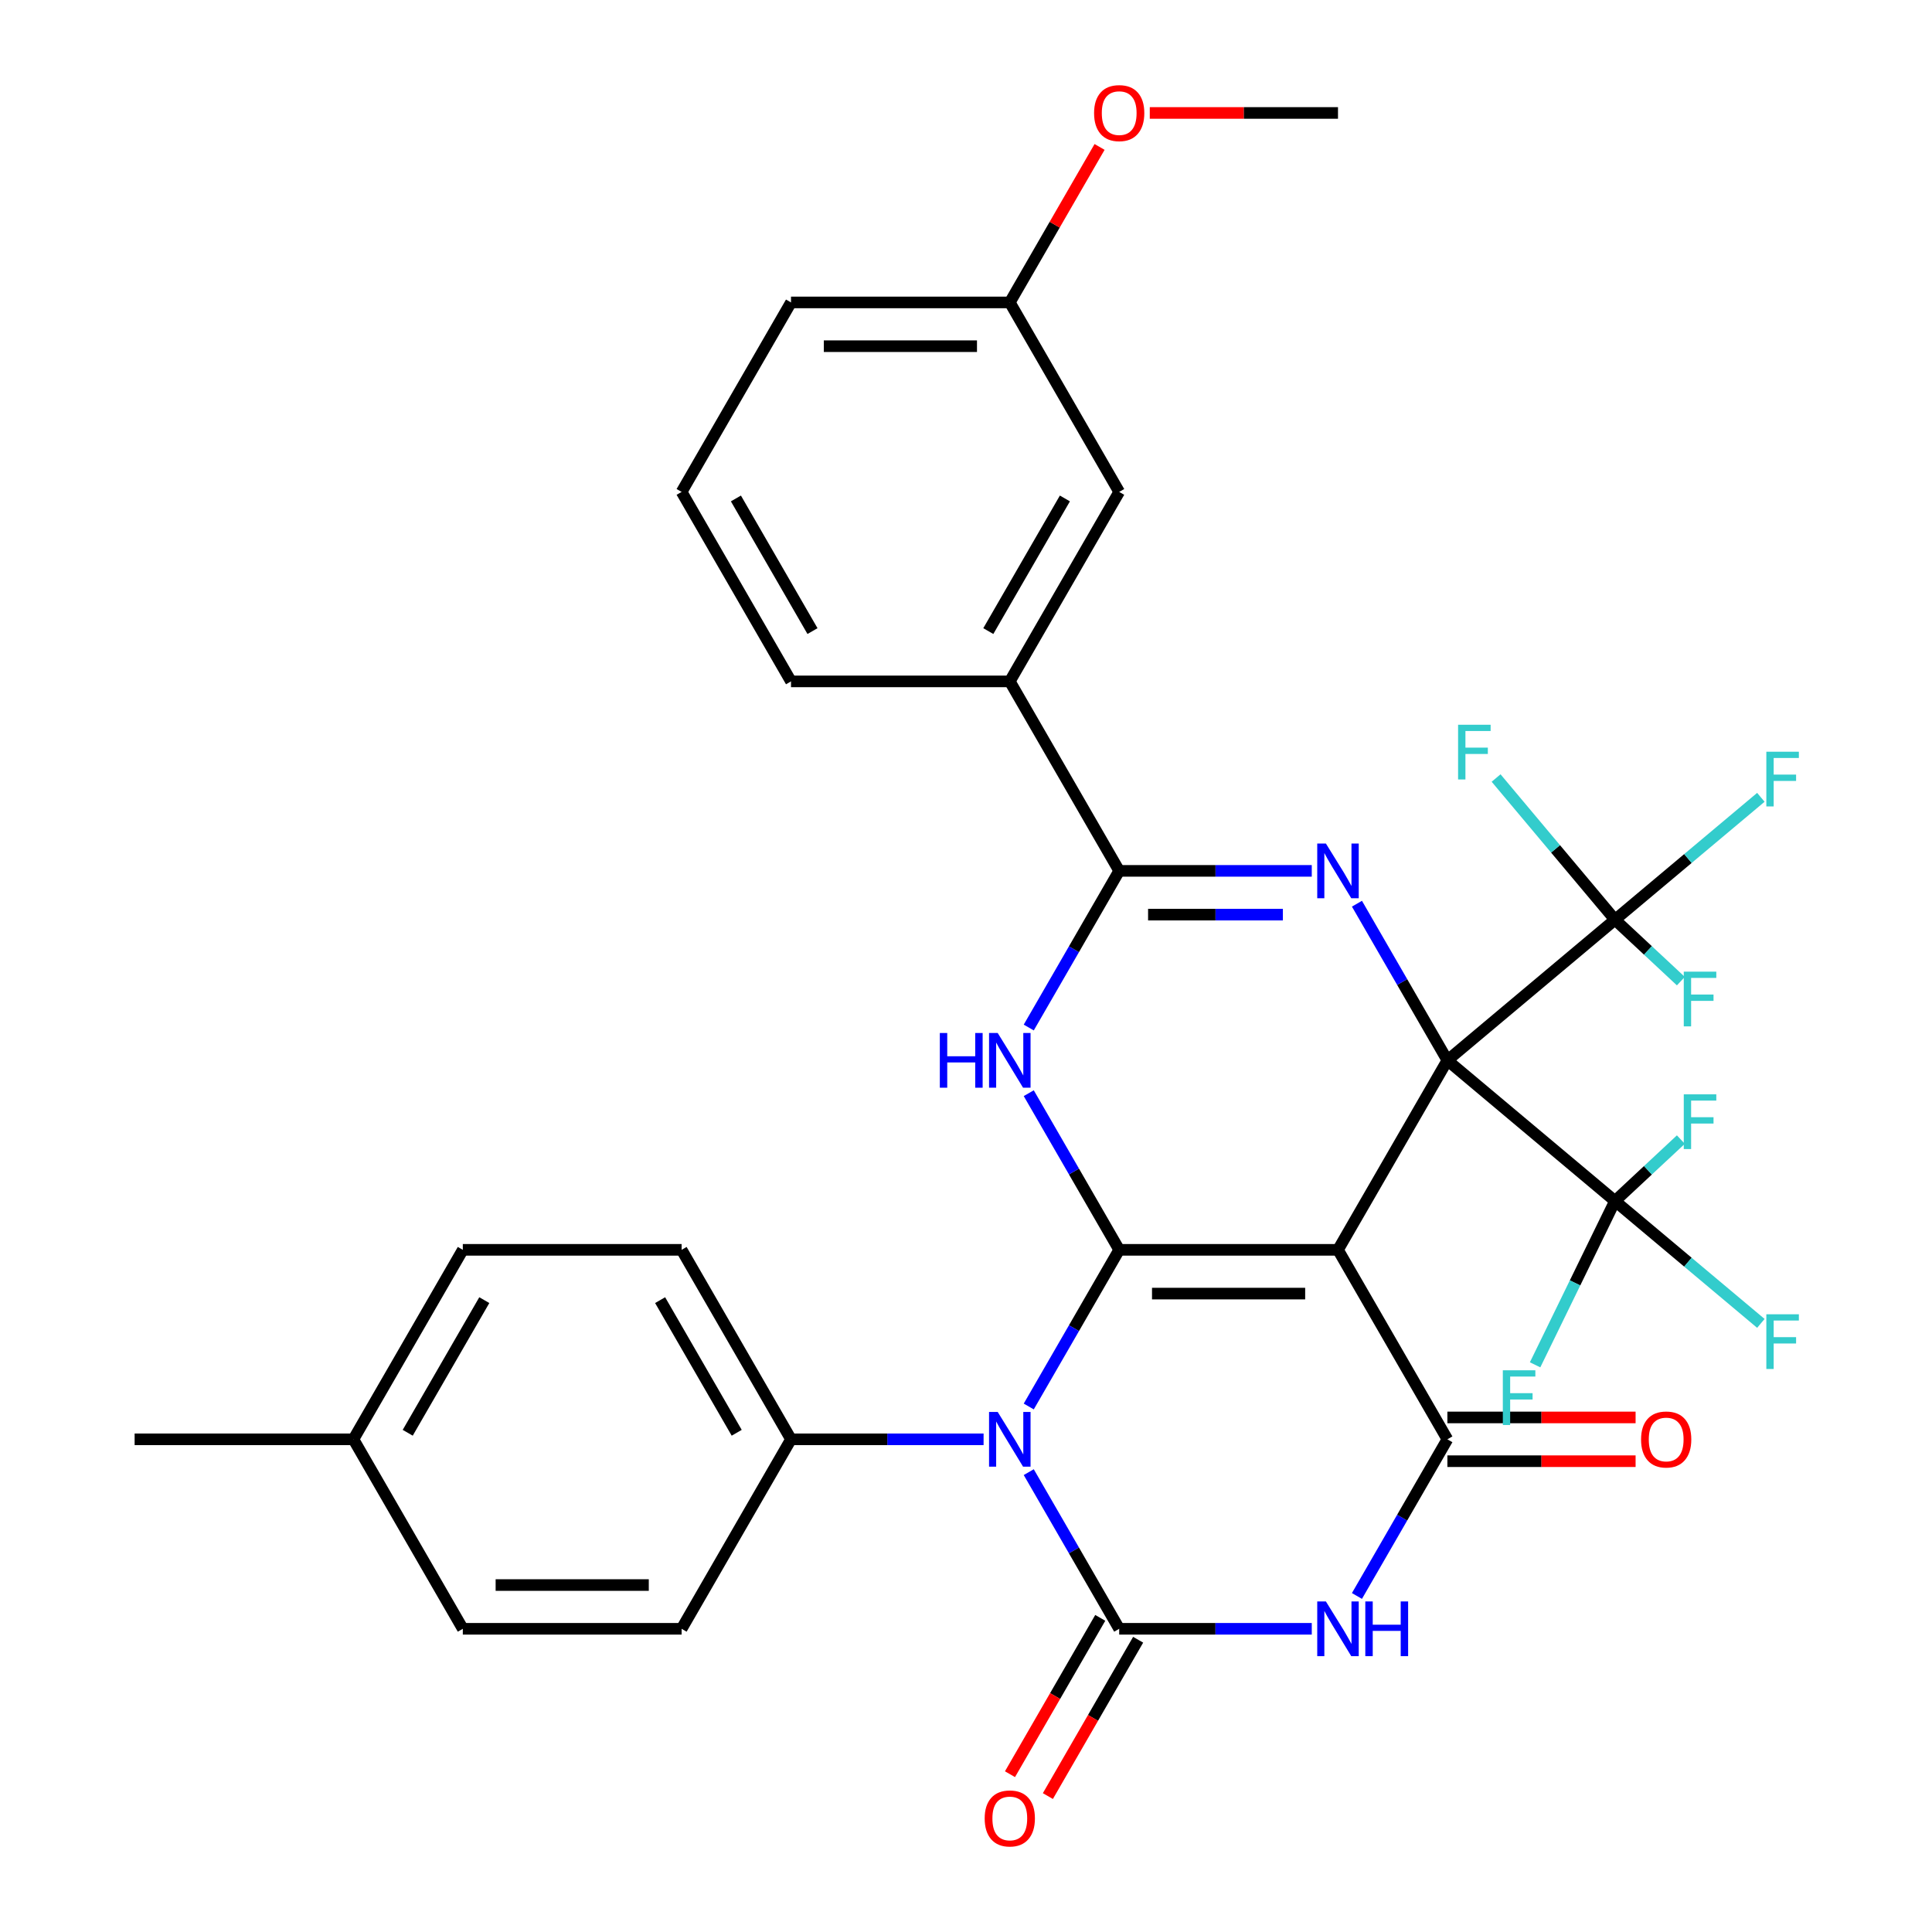 <?xml version='1.0' encoding='iso-8859-1'?>
<svg version='1.1' baseProfile='full'
              xmlns='http://www.w3.org/2000/svg'
                      xmlns:rdkit='http://www.rdkit.org/xml'
                      xmlns:xlink='http://www.w3.org/1999/xlink'
                  xml:space='preserve'
width='1000px' height='1000px' viewBox='0 0 1000 1000'>
<!-- END OF HEADER -->
<rect style='opacity:1.0;fill:#FFFFFF;stroke:none' width='1000' height='1000' x='0' y='0'> </rect>
<path class='bond-0' d='M 749.166,548.838 L 692.542,646.913' style='fill:none;fill-rule:evenodd;stroke:#000000;stroke-width:6px;stroke-linecap:butt;stroke-linejoin:miter;stroke-opacity:1' />
<path class='bond-4' d='M 749.166,548.838 L 725.759,508.296' style='fill:none;fill-rule:evenodd;stroke:#000000;stroke-width:6px;stroke-linecap:butt;stroke-linejoin:miter;stroke-opacity:1' />
<path class='bond-4' d='M 725.759,508.296 L 702.352,467.754' style='fill:none;fill-rule:evenodd;stroke:#0000FF;stroke-width:6px;stroke-linecap:butt;stroke-linejoin:miter;stroke-opacity:1' />
<path class='bond-9' d='M 749.166,548.838 L 835.918,476.044' style='fill:none;fill-rule:evenodd;stroke:#000000;stroke-width:6px;stroke-linecap:butt;stroke-linejoin:miter;stroke-opacity:1' />
<path class='bond-10' d='M 749.166,548.838 L 835.918,621.632' style='fill:none;fill-rule:evenodd;stroke:#000000;stroke-width:6px;stroke-linecap:butt;stroke-linejoin:miter;stroke-opacity:1' />
<path class='bond-1' d='M 692.542,646.913 L 579.294,646.913' style='fill:none;fill-rule:evenodd;stroke:#000000;stroke-width:6px;stroke-linecap:butt;stroke-linejoin:miter;stroke-opacity:1' />
<path class='bond-1' d='M 675.555,669.562 L 596.282,669.562' style='fill:none;fill-rule:evenodd;stroke:#000000;stroke-width:6px;stroke-linecap:butt;stroke-linejoin:miter;stroke-opacity:1' />
<path class='bond-7' d='M 692.542,646.913 L 749.166,744.988' style='fill:none;fill-rule:evenodd;stroke:#000000;stroke-width:6px;stroke-linecap:butt;stroke-linejoin:miter;stroke-opacity:1' />
<path class='bond-2' d='M 579.294,646.913 L 555.888,687.455' style='fill:none;fill-rule:evenodd;stroke:#000000;stroke-width:6px;stroke-linecap:butt;stroke-linejoin:miter;stroke-opacity:1' />
<path class='bond-2' d='M 555.888,687.455 L 532.481,727.997' style='fill:none;fill-rule:evenodd;stroke:#0000FF;stroke-width:6px;stroke-linecap:butt;stroke-linejoin:miter;stroke-opacity:1' />
<path class='bond-34' d='M 579.294,646.913 L 555.888,606.371' style='fill:none;fill-rule:evenodd;stroke:#000000;stroke-width:6px;stroke-linecap:butt;stroke-linejoin:miter;stroke-opacity:1' />
<path class='bond-34' d='M 555.888,606.371 L 532.481,565.829' style='fill:none;fill-rule:evenodd;stroke:#0000FF;stroke-width:6px;stroke-linecap:butt;stroke-linejoin:miter;stroke-opacity:1' />
<path class='bond-11' d='M 509.1,744.988 L 459.261,744.988' style='fill:none;fill-rule:evenodd;stroke:#0000FF;stroke-width:6px;stroke-linecap:butt;stroke-linejoin:miter;stroke-opacity:1' />
<path class='bond-11' d='M 459.261,744.988 L 409.423,744.988' style='fill:none;fill-rule:evenodd;stroke:#000000;stroke-width:6px;stroke-linecap:butt;stroke-linejoin:miter;stroke-opacity:1' />
<path class='bond-35' d='M 532.481,761.979 L 555.888,802.521' style='fill:none;fill-rule:evenodd;stroke:#0000FF;stroke-width:6px;stroke-linecap:butt;stroke-linejoin:miter;stroke-opacity:1' />
<path class='bond-35' d='M 555.888,802.521 L 579.294,843.063' style='fill:none;fill-rule:evenodd;stroke:#000000;stroke-width:6px;stroke-linecap:butt;stroke-linejoin:miter;stroke-opacity:1' />
<path class='bond-3' d='M 579.294,843.063 L 629.133,843.063' style='fill:none;fill-rule:evenodd;stroke:#000000;stroke-width:6px;stroke-linecap:butt;stroke-linejoin:miter;stroke-opacity:1' />
<path class='bond-3' d='M 629.133,843.063 L 678.971,843.063' style='fill:none;fill-rule:evenodd;stroke:#0000FF;stroke-width:6px;stroke-linecap:butt;stroke-linejoin:miter;stroke-opacity:1' />
<path class='bond-13' d='M 569.487,837.401 L 546.126,877.863' style='fill:none;fill-rule:evenodd;stroke:#000000;stroke-width:6px;stroke-linecap:butt;stroke-linejoin:miter;stroke-opacity:1' />
<path class='bond-13' d='M 546.126,877.863 L 522.765,918.325' style='fill:none;fill-rule:evenodd;stroke:#FF0000;stroke-width:6px;stroke-linecap:butt;stroke-linejoin:miter;stroke-opacity:1' />
<path class='bond-13' d='M 589.102,848.726 L 565.741,889.187' style='fill:none;fill-rule:evenodd;stroke:#000000;stroke-width:6px;stroke-linecap:butt;stroke-linejoin:miter;stroke-opacity:1' />
<path class='bond-13' d='M 565.741,889.187 L 542.38,929.649' style='fill:none;fill-rule:evenodd;stroke:#FF0000;stroke-width:6px;stroke-linecap:butt;stroke-linejoin:miter;stroke-opacity:1' />
<path class='bond-8' d='M 678.971,450.763 L 629.133,450.763' style='fill:none;fill-rule:evenodd;stroke:#0000FF;stroke-width:6px;stroke-linecap:butt;stroke-linejoin:miter;stroke-opacity:1' />
<path class='bond-8' d='M 629.133,450.763 L 579.294,450.763' style='fill:none;fill-rule:evenodd;stroke:#000000;stroke-width:6px;stroke-linecap:butt;stroke-linejoin:miter;stroke-opacity:1' />
<path class='bond-8' d='M 664.019,473.412 L 629.133,473.412' style='fill:none;fill-rule:evenodd;stroke:#0000FF;stroke-width:6px;stroke-linecap:butt;stroke-linejoin:miter;stroke-opacity:1' />
<path class='bond-8' d='M 629.133,473.412 L 594.246,473.412' style='fill:none;fill-rule:evenodd;stroke:#000000;stroke-width:6px;stroke-linecap:butt;stroke-linejoin:miter;stroke-opacity:1' />
<path class='bond-5' d='M 532.481,531.847 L 555.888,491.305' style='fill:none;fill-rule:evenodd;stroke:#0000FF;stroke-width:6px;stroke-linecap:butt;stroke-linejoin:miter;stroke-opacity:1' />
<path class='bond-5' d='M 555.888,491.305 L 579.294,450.763' style='fill:none;fill-rule:evenodd;stroke:#000000;stroke-width:6px;stroke-linecap:butt;stroke-linejoin:miter;stroke-opacity:1' />
<path class='bond-6' d='M 702.352,826.072 L 725.759,785.53' style='fill:none;fill-rule:evenodd;stroke:#0000FF;stroke-width:6px;stroke-linecap:butt;stroke-linejoin:miter;stroke-opacity:1' />
<path class='bond-6' d='M 725.759,785.53 L 749.166,744.988' style='fill:none;fill-rule:evenodd;stroke:#000000;stroke-width:6px;stroke-linecap:butt;stroke-linejoin:miter;stroke-opacity:1' />
<path class='bond-14' d='M 749.166,756.313 L 797.874,756.313' style='fill:none;fill-rule:evenodd;stroke:#000000;stroke-width:6px;stroke-linecap:butt;stroke-linejoin:miter;stroke-opacity:1' />
<path class='bond-14' d='M 797.874,756.313 L 846.582,756.313' style='fill:none;fill-rule:evenodd;stroke:#FF0000;stroke-width:6px;stroke-linecap:butt;stroke-linejoin:miter;stroke-opacity:1' />
<path class='bond-14' d='M 749.166,733.663 L 797.874,733.663' style='fill:none;fill-rule:evenodd;stroke:#000000;stroke-width:6px;stroke-linecap:butt;stroke-linejoin:miter;stroke-opacity:1' />
<path class='bond-14' d='M 797.874,733.663 L 846.582,733.663' style='fill:none;fill-rule:evenodd;stroke:#FF0000;stroke-width:6px;stroke-linecap:butt;stroke-linejoin:miter;stroke-opacity:1' />
<path class='bond-12' d='M 579.294,450.763 L 522.671,352.687' style='fill:none;fill-rule:evenodd;stroke:#000000;stroke-width:6px;stroke-linecap:butt;stroke-linejoin:miter;stroke-opacity:1' />
<path class='bond-17' d='M 835.918,476.044 L 873.669,444.367' style='fill:none;fill-rule:evenodd;stroke:#000000;stroke-width:6px;stroke-linecap:butt;stroke-linejoin:miter;stroke-opacity:1' />
<path class='bond-17' d='M 873.669,444.367 L 911.419,412.691' style='fill:none;fill-rule:evenodd;stroke:#33CCCC;stroke-width:6px;stroke-linecap:butt;stroke-linejoin:miter;stroke-opacity:1' />
<path class='bond-18' d='M 835.918,476.044 L 852.964,491.939' style='fill:none;fill-rule:evenodd;stroke:#000000;stroke-width:6px;stroke-linecap:butt;stroke-linejoin:miter;stroke-opacity:1' />
<path class='bond-18' d='M 852.964,491.939 L 870.011,507.834' style='fill:none;fill-rule:evenodd;stroke:#33CCCC;stroke-width:6px;stroke-linecap:butt;stroke-linejoin:miter;stroke-opacity:1' />
<path class='bond-19' d='M 835.918,476.044 L 805.147,439.372' style='fill:none;fill-rule:evenodd;stroke:#000000;stroke-width:6px;stroke-linecap:butt;stroke-linejoin:miter;stroke-opacity:1' />
<path class='bond-19' d='M 805.147,439.372 L 774.375,402.7' style='fill:none;fill-rule:evenodd;stroke:#33CCCC;stroke-width:6px;stroke-linecap:butt;stroke-linejoin:miter;stroke-opacity:1' />
<path class='bond-16' d='M 835.918,621.632 L 873.669,653.308' style='fill:none;fill-rule:evenodd;stroke:#000000;stroke-width:6px;stroke-linecap:butt;stroke-linejoin:miter;stroke-opacity:1' />
<path class='bond-16' d='M 873.669,653.308 L 911.419,684.985' style='fill:none;fill-rule:evenodd;stroke:#33CCCC;stroke-width:6px;stroke-linecap:butt;stroke-linejoin:miter;stroke-opacity:1' />
<path class='bond-20' d='M 835.918,621.632 L 852.964,605.737' style='fill:none;fill-rule:evenodd;stroke:#000000;stroke-width:6px;stroke-linecap:butt;stroke-linejoin:miter;stroke-opacity:1' />
<path class='bond-20' d='M 852.964,605.737 L 870.011,589.842' style='fill:none;fill-rule:evenodd;stroke:#33CCCC;stroke-width:6px;stroke-linecap:butt;stroke-linejoin:miter;stroke-opacity:1' />
<path class='bond-21' d='M 835.918,621.632 L 815.242,664.031' style='fill:none;fill-rule:evenodd;stroke:#000000;stroke-width:6px;stroke-linecap:butt;stroke-linejoin:miter;stroke-opacity:1' />
<path class='bond-21' d='M 815.242,664.031 L 794.565,706.429' style='fill:none;fill-rule:evenodd;stroke:#33CCCC;stroke-width:6px;stroke-linecap:butt;stroke-linejoin:miter;stroke-opacity:1' />
<path class='bond-22' d='M 409.423,744.988 L 352.8,646.913' style='fill:none;fill-rule:evenodd;stroke:#000000;stroke-width:6px;stroke-linecap:butt;stroke-linejoin:miter;stroke-opacity:1' />
<path class='bond-22' d='M 381.315,741.601 L 341.678,672.949' style='fill:none;fill-rule:evenodd;stroke:#000000;stroke-width:6px;stroke-linecap:butt;stroke-linejoin:miter;stroke-opacity:1' />
<path class='bond-23' d='M 409.423,744.988 L 352.8,843.063' style='fill:none;fill-rule:evenodd;stroke:#000000;stroke-width:6px;stroke-linecap:butt;stroke-linejoin:miter;stroke-opacity:1' />
<path class='bond-15' d='M 522.671,352.687 L 579.294,254.612' style='fill:none;fill-rule:evenodd;stroke:#000000;stroke-width:6px;stroke-linecap:butt;stroke-linejoin:miter;stroke-opacity:1' />
<path class='bond-15' d='M 511.549,326.651 L 551.186,257.999' style='fill:none;fill-rule:evenodd;stroke:#000000;stroke-width:6px;stroke-linecap:butt;stroke-linejoin:miter;stroke-opacity:1' />
<path class='bond-29' d='M 522.671,352.687 L 409.423,352.687' style='fill:none;fill-rule:evenodd;stroke:#000000;stroke-width:6px;stroke-linecap:butt;stroke-linejoin:miter;stroke-opacity:1' />
<path class='bond-24' d='M 579.294,254.612 L 522.671,156.537' style='fill:none;fill-rule:evenodd;stroke:#000000;stroke-width:6px;stroke-linecap:butt;stroke-linejoin:miter;stroke-opacity:1' />
<path class='bond-26' d='M 352.8,646.913 L 239.552,646.913' style='fill:none;fill-rule:evenodd;stroke:#000000;stroke-width:6px;stroke-linecap:butt;stroke-linejoin:miter;stroke-opacity:1' />
<path class='bond-25' d='M 352.8,843.063 L 239.552,843.063' style='fill:none;fill-rule:evenodd;stroke:#000000;stroke-width:6px;stroke-linecap:butt;stroke-linejoin:miter;stroke-opacity:1' />
<path class='bond-25' d='M 335.812,820.414 L 256.539,820.414' style='fill:none;fill-rule:evenodd;stroke:#000000;stroke-width:6px;stroke-linecap:butt;stroke-linejoin:miter;stroke-opacity:1' />
<path class='bond-28' d='M 522.671,156.537 L 545.904,116.295' style='fill:none;fill-rule:evenodd;stroke:#000000;stroke-width:6px;stroke-linecap:butt;stroke-linejoin:miter;stroke-opacity:1' />
<path class='bond-28' d='M 545.904,116.295 L 569.138,76.053' style='fill:none;fill-rule:evenodd;stroke:#FF0000;stroke-width:6px;stroke-linecap:butt;stroke-linejoin:miter;stroke-opacity:1' />
<path class='bond-36' d='M 522.671,156.537 L 409.423,156.537' style='fill:none;fill-rule:evenodd;stroke:#000000;stroke-width:6px;stroke-linecap:butt;stroke-linejoin:miter;stroke-opacity:1' />
<path class='bond-36' d='M 505.684,179.187 L 426.41,179.187' style='fill:none;fill-rule:evenodd;stroke:#000000;stroke-width:6px;stroke-linecap:butt;stroke-linejoin:miter;stroke-opacity:1' />
<path class='bond-27' d='M 239.552,843.063 L 182.928,744.988' style='fill:none;fill-rule:evenodd;stroke:#000000;stroke-width:6px;stroke-linecap:butt;stroke-linejoin:miter;stroke-opacity:1' />
<path class='bond-37' d='M 239.552,646.913 L 182.928,744.988' style='fill:none;fill-rule:evenodd;stroke:#000000;stroke-width:6px;stroke-linecap:butt;stroke-linejoin:miter;stroke-opacity:1' />
<path class='bond-37' d='M 250.674,672.949 L 211.037,741.601' style='fill:none;fill-rule:evenodd;stroke:#000000;stroke-width:6px;stroke-linecap:butt;stroke-linejoin:miter;stroke-opacity:1' />
<path class='bond-32' d='M 182.928,744.988 L 69.681,744.988' style='fill:none;fill-rule:evenodd;stroke:#000000;stroke-width:6px;stroke-linecap:butt;stroke-linejoin:miter;stroke-opacity:1' />
<path class='bond-33' d='M 595.126,58.462 L 643.834,58.462' style='fill:none;fill-rule:evenodd;stroke:#FF0000;stroke-width:6px;stroke-linecap:butt;stroke-linejoin:miter;stroke-opacity:1' />
<path class='bond-33' d='M 643.834,58.462 L 692.542,58.462' style='fill:none;fill-rule:evenodd;stroke:#000000;stroke-width:6px;stroke-linecap:butt;stroke-linejoin:miter;stroke-opacity:1' />
<path class='bond-30' d='M 409.423,352.687 L 352.8,254.612' style='fill:none;fill-rule:evenodd;stroke:#000000;stroke-width:6px;stroke-linecap:butt;stroke-linejoin:miter;stroke-opacity:1' />
<path class='bond-30' d='M 420.545,326.651 L 380.908,257.999' style='fill:none;fill-rule:evenodd;stroke:#000000;stroke-width:6px;stroke-linecap:butt;stroke-linejoin:miter;stroke-opacity:1' />
<path class='bond-31' d='M 352.8,254.612 L 409.423,156.537' style='fill:none;fill-rule:evenodd;stroke:#000000;stroke-width:6px;stroke-linecap:butt;stroke-linejoin:miter;stroke-opacity:1' />
<path  class='atom-3' d='M 516.411 730.828
L 525.691 745.828
Q 526.611 747.308, 528.091 749.988
Q 529.571 752.668, 529.651 752.828
L 529.651 730.828
L 533.411 730.828
L 533.411 759.148
L 529.531 759.148
L 519.571 742.748
Q 518.411 740.828, 517.171 738.628
Q 515.971 736.428, 515.611 735.748
L 515.611 759.148
L 511.931 759.148
L 511.931 730.828
L 516.411 730.828
' fill='#0000FF'/>
<path  class='atom-5' d='M 686.282 436.603
L 695.562 451.603
Q 696.482 453.083, 697.962 455.763
Q 699.442 458.443, 699.522 458.603
L 699.522 436.603
L 703.282 436.603
L 703.282 464.923
L 699.402 464.923
L 689.442 448.523
Q 688.282 446.603, 687.042 444.403
Q 685.842 442.203, 685.482 441.523
L 685.482 464.923
L 681.802 464.923
L 681.802 436.603
L 686.282 436.603
' fill='#0000FF'/>
<path  class='atom-6' d='M 486.451 534.678
L 490.291 534.678
L 490.291 546.718
L 504.771 546.718
L 504.771 534.678
L 508.611 534.678
L 508.611 562.998
L 504.771 562.998
L 504.771 549.918
L 490.291 549.918
L 490.291 562.998
L 486.451 562.998
L 486.451 534.678
' fill='#0000FF'/>
<path  class='atom-6' d='M 516.411 534.678
L 525.691 549.678
Q 526.611 551.158, 528.091 553.838
Q 529.571 556.518, 529.651 556.678
L 529.651 534.678
L 533.411 534.678
L 533.411 562.998
L 529.531 562.998
L 519.571 546.598
Q 518.411 544.678, 517.171 542.478
Q 515.971 540.278, 515.611 539.598
L 515.611 562.998
L 511.931 562.998
L 511.931 534.678
L 516.411 534.678
' fill='#0000FF'/>
<path  class='atom-7' d='M 686.282 828.903
L 695.562 843.903
Q 696.482 845.383, 697.962 848.063
Q 699.442 850.743, 699.522 850.903
L 699.522 828.903
L 703.282 828.903
L 703.282 857.223
L 699.402 857.223
L 689.442 840.823
Q 688.282 838.903, 687.042 836.703
Q 685.842 834.503, 685.482 833.823
L 685.482 857.223
L 681.802 857.223
L 681.802 828.903
L 686.282 828.903
' fill='#0000FF'/>
<path  class='atom-7' d='M 706.682 828.903
L 710.522 828.903
L 710.522 840.943
L 725.002 840.943
L 725.002 828.903
L 728.842 828.903
L 728.842 857.223
L 725.002 857.223
L 725.002 844.143
L 710.522 844.143
L 710.522 857.223
L 706.682 857.223
L 706.682 828.903
' fill='#0000FF'/>
<path  class='atom-14' d='M 509.671 941.218
Q 509.671 934.418, 513.031 930.618
Q 516.391 926.818, 522.671 926.818
Q 528.951 926.818, 532.311 930.618
Q 535.671 934.418, 535.671 941.218
Q 535.671 948.098, 532.271 952.018
Q 528.871 955.898, 522.671 955.898
Q 516.431 955.898, 513.031 952.018
Q 509.671 948.138, 509.671 941.218
M 522.671 952.698
Q 526.991 952.698, 529.311 949.818
Q 531.671 946.898, 531.671 941.218
Q 531.671 935.658, 529.311 932.858
Q 526.991 930.018, 522.671 930.018
Q 518.351 930.018, 515.991 932.818
Q 513.671 935.618, 513.671 941.218
Q 513.671 946.938, 515.991 949.818
Q 518.351 952.698, 522.671 952.698
' fill='#FF0000'/>
<path  class='atom-15' d='M 849.413 745.068
Q 849.413 738.268, 852.773 734.468
Q 856.133 730.668, 862.413 730.668
Q 868.693 730.668, 872.053 734.468
Q 875.413 738.268, 875.413 745.068
Q 875.413 751.948, 872.013 755.868
Q 868.613 759.748, 862.413 759.748
Q 856.173 759.748, 852.773 755.868
Q 849.413 751.988, 849.413 745.068
M 862.413 756.548
Q 866.733 756.548, 869.053 753.668
Q 871.413 750.748, 871.413 745.068
Q 871.413 739.508, 869.053 736.708
Q 866.733 733.868, 862.413 733.868
Q 858.093 733.868, 855.733 736.668
Q 853.413 739.468, 853.413 745.068
Q 853.413 750.788, 855.733 753.668
Q 858.093 756.548, 862.413 756.548
' fill='#FF0000'/>
<path  class='atom-17' d='M 914.251 680.266
L 931.091 680.266
L 931.091 683.506
L 918.051 683.506
L 918.051 692.106
L 929.651 692.106
L 929.651 695.386
L 918.051 695.386
L 918.051 708.586
L 914.251 708.586
L 914.251 680.266
' fill='#33CCCC'/>
<path  class='atom-18' d='M 914.251 389.09
L 931.091 389.09
L 931.091 392.33
L 918.051 392.33
L 918.051 400.93
L 929.651 400.93
L 929.651 404.21
L 918.051 404.21
L 918.051 417.41
L 914.251 417.41
L 914.251 389.09
' fill='#33CCCC'/>
<path  class='atom-19' d='M 871.515 502.928
L 888.355 502.928
L 888.355 506.168
L 875.315 506.168
L 875.315 514.768
L 886.915 514.768
L 886.915 518.048
L 875.315 518.048
L 875.315 531.248
L 871.515 531.248
L 871.515 502.928
' fill='#33CCCC'/>
<path  class='atom-20' d='M 754.704 375.131
L 771.544 375.131
L 771.544 378.371
L 758.504 378.371
L 758.504 386.971
L 770.104 386.971
L 770.104 390.251
L 758.504 390.251
L 758.504 403.451
L 754.704 403.451
L 754.704 375.131
' fill='#33CCCC'/>
<path  class='atom-21' d='M 871.515 566.427
L 888.355 566.427
L 888.355 569.667
L 875.315 569.667
L 875.315 578.267
L 886.915 578.267
L 886.915 581.547
L 875.315 581.547
L 875.315 594.747
L 871.515 594.747
L 871.515 566.427
' fill='#33CCCC'/>
<path  class='atom-22' d='M 777.859 709.261
L 794.699 709.261
L 794.699 712.501
L 781.659 712.501
L 781.659 721.101
L 793.259 721.101
L 793.259 724.381
L 781.659 724.381
L 781.659 737.581
L 777.859 737.581
L 777.859 709.261
' fill='#33CCCC'/>
<path  class='atom-29' d='M 566.294 58.542
Q 566.294 51.742, 569.654 47.942
Q 573.014 44.142, 579.294 44.142
Q 585.574 44.142, 588.934 47.942
Q 592.294 51.742, 592.294 58.542
Q 592.294 65.422, 588.894 69.342
Q 585.494 73.222, 579.294 73.222
Q 573.054 73.222, 569.654 69.342
Q 566.294 65.462, 566.294 58.542
M 579.294 70.022
Q 583.614 70.022, 585.934 67.142
Q 588.294 64.222, 588.294 58.542
Q 588.294 52.982, 585.934 50.182
Q 583.614 47.342, 579.294 47.342
Q 574.974 47.342, 572.614 50.142
Q 570.294 52.942, 570.294 58.542
Q 570.294 64.262, 572.614 67.142
Q 574.974 70.022, 579.294 70.022
' fill='#FF0000'/>
</svg>
